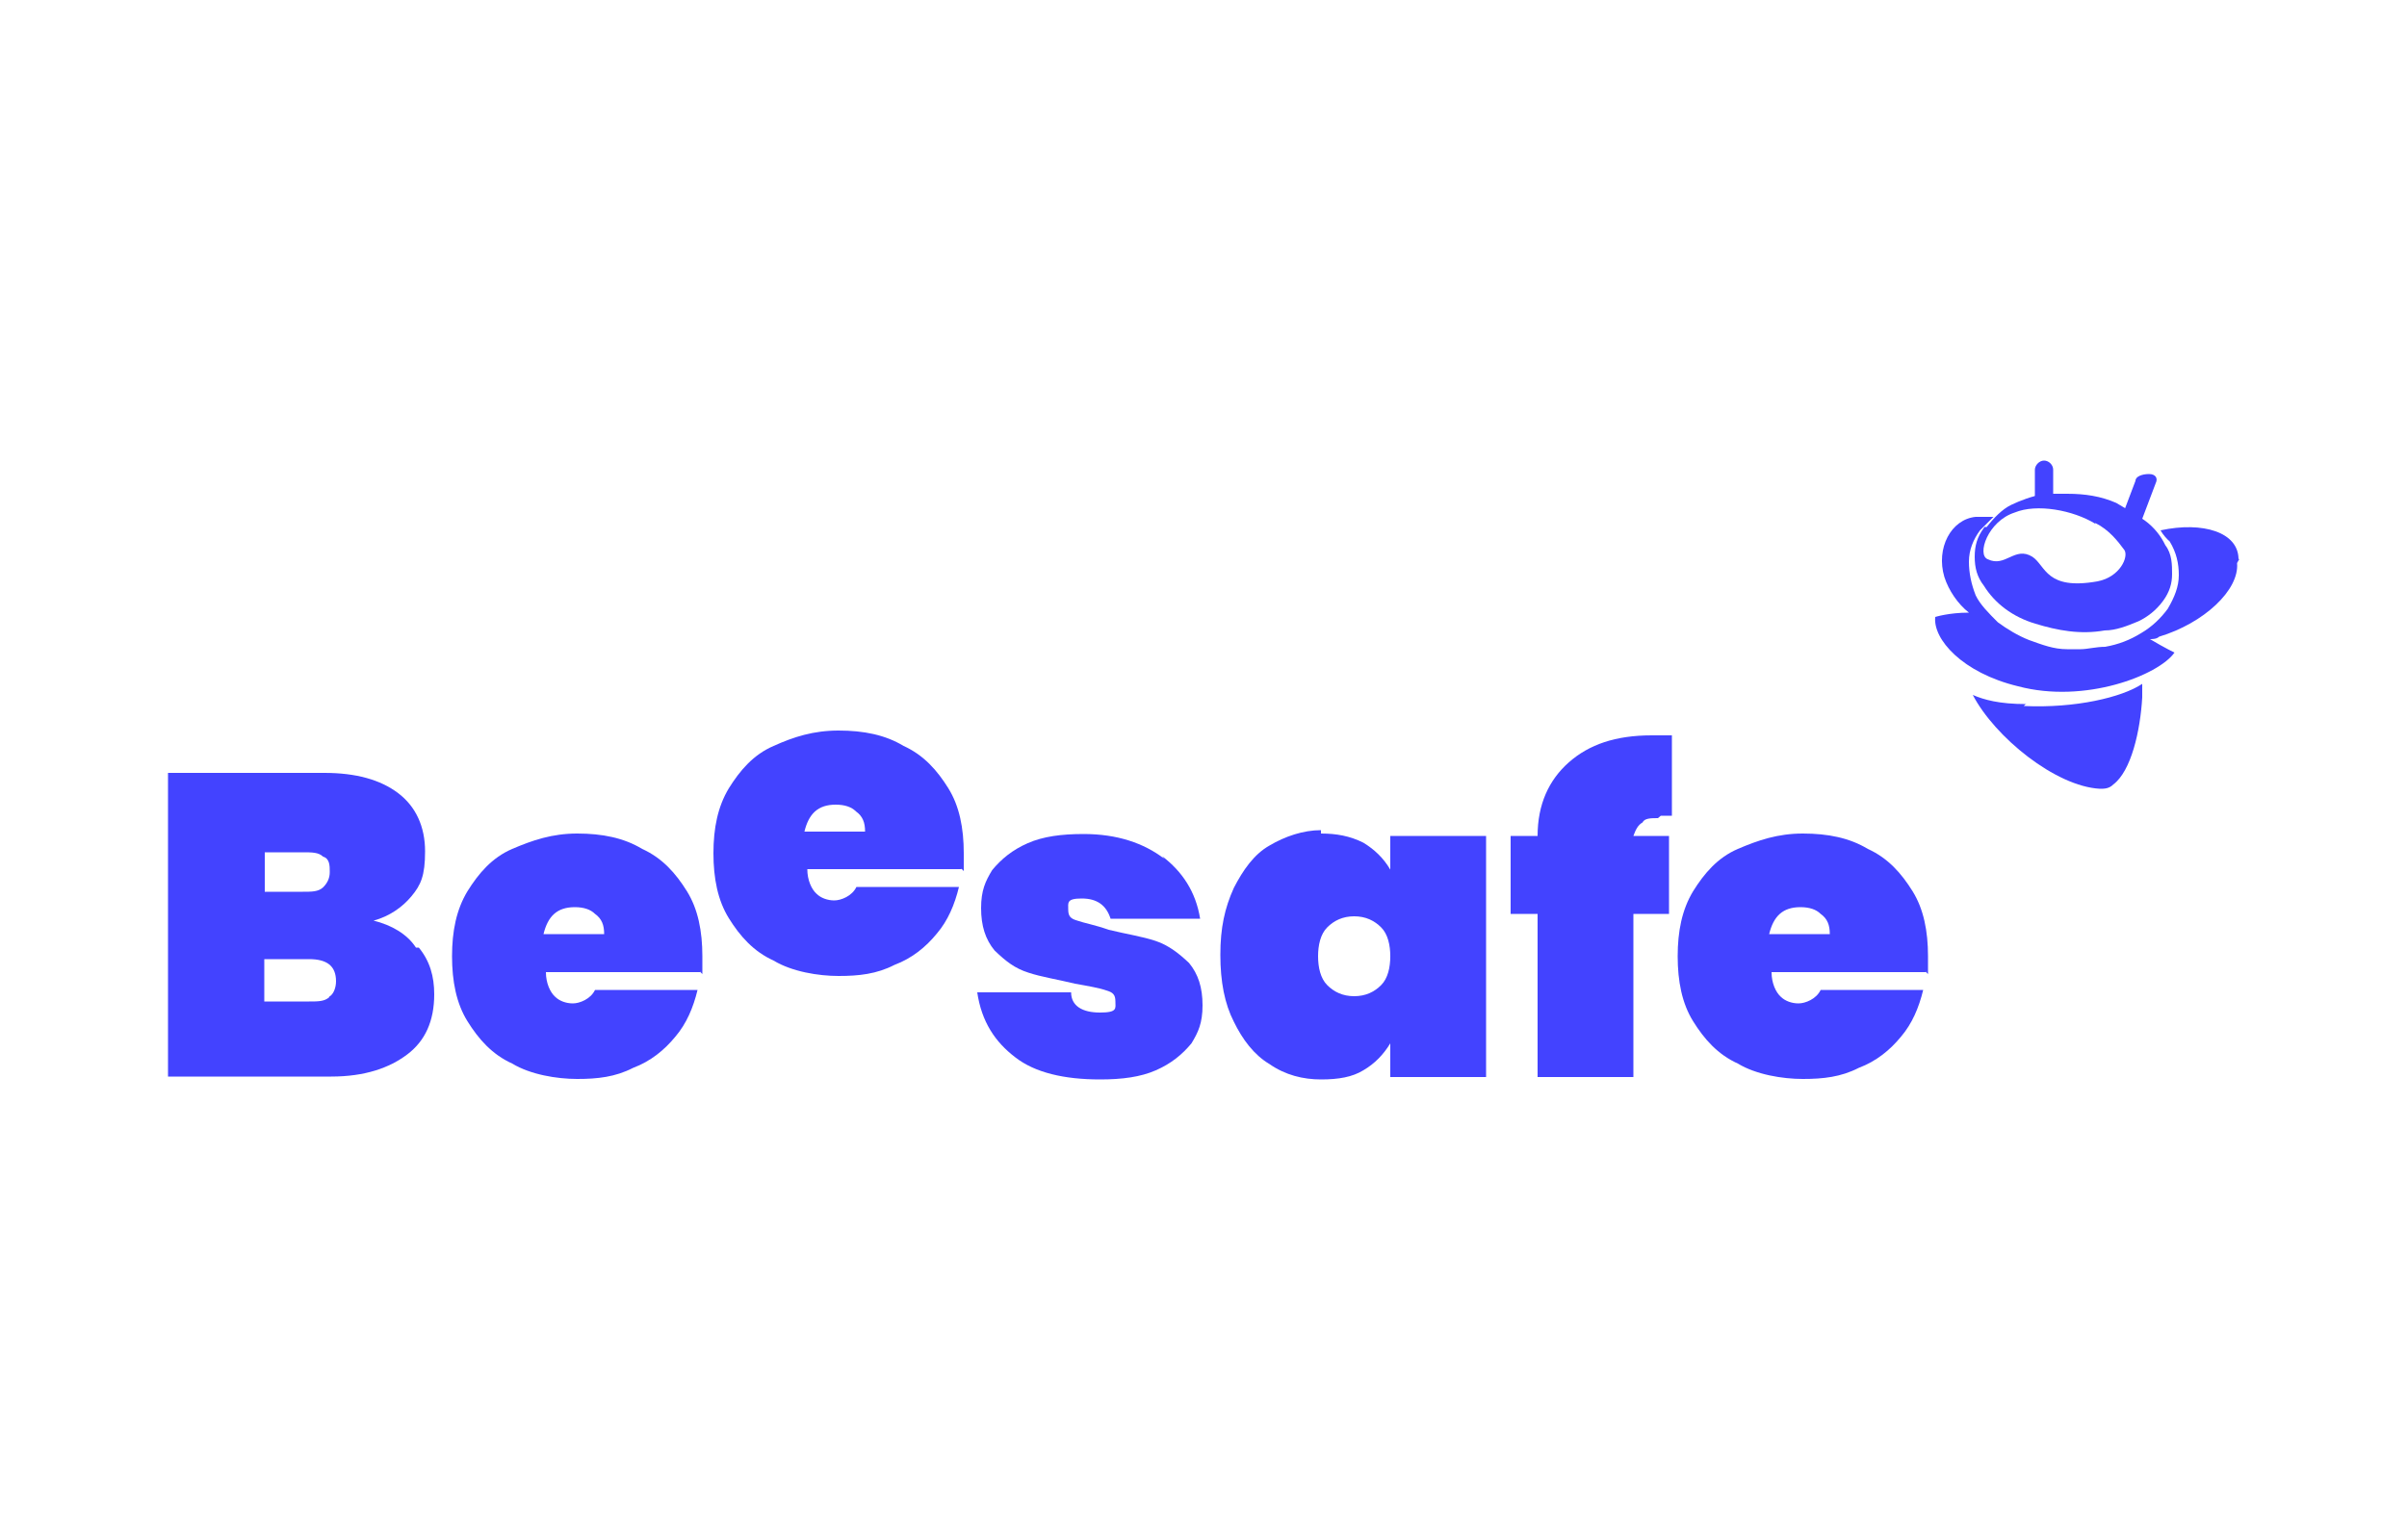 <?xml version="1.0" encoding="UTF-8"?>
<svg id="Warstwa_1" xmlns="http://www.w3.org/2000/svg" version="1.1" viewBox="0 0 500 320">
  <!-- Generator: Adobe Illustrator 29.1.0, SVG Export Plug-In . SVG Version: 2.1.0 Build 142)  -->
  <defs>
    <style>
      .st0 {
        fill: #4343ff;
      }
    </style>
  </defs>
  <g id="Mobile">
    <g id="m_Oferta-Copy-3">
      <g id="Element_x2F_Menu_x2F_Back">
        <g id="bee_logo_sygnet_alone">
          <g id="Group-27">
            <g id="Fill-11-Clipped">
              <path id="Fill-11" class="st0" d="M87,196.9c2.3,2.8,3.2,6,3.2,9.7,0,5.6-1.9,9.7-5.6,12.5-3.7,2.8-8.8,4.6-15.8,4.6h-33.9v-63.1h32.5c6.5,0,11.6,1.4,15.3,4.2,3.7,2.8,5.6,7,5.6,12.1s-.9,7-2.8,9.3c-1.9,2.3-4.6,4.2-7.9,5.1,3.7.9,7,2.8,8.8,5.6h.5ZM55,185.3h7.9c1.9,0,3.2,0,4.2-.9.9-.9,1.4-1.9,1.4-3.2s0-2.8-1.4-3.2c-.9-.9-2.3-.9-4.2-.9h-7.9v8.8-.5ZM68.4,207.1c.9-.5,1.4-1.9,1.4-3.2,0-3.2-1.9-4.6-5.6-4.6h-9.3v8.8h9.3c1.9,0,3.2,0,4.2-.9h0Z"/>
            </g>
            <path id="Fill-14" class="st0" d="M145.4,202h-32c0,2.3.9,4.2,1.9,5.1.9.9,2.3,1.4,3.7,1.4s3.7-.9,4.6-2.8h21.3c-.9,3.7-2.3,7-4.6,9.7-2.3,2.8-5.1,5.1-8.8,6.5-3.7,1.9-7.4,2.3-11.6,2.3s-9.7-.9-13.5-3.2c-4.2-1.9-7-5.1-9.3-8.8s-3.2-8.3-3.2-13.5.9-9.7,3.2-13.5c2.3-3.7,5.1-7,9.3-8.8s8.3-3.2,13.5-3.2,9.7.9,13.5,3.2c4.2,1.9,7,5.1,9.3,8.8,2.3,3.7,3.2,8.3,3.2,13.5s0,2.3,0,3.7h0l-.5-.5ZM125.5,194.1c0-1.9-.5-3.2-1.9-4.2-.9-.9-2.3-1.4-4.2-1.4-3.7,0-5.6,1.9-6.5,5.6h12.5Z"/>
            <path id="Fill-16" class="st0" d="M199.7,180.6h-32c0,2.3.9,4.2,1.9,5.1.9.9,2.3,1.4,3.7,1.4s3.7-.9,4.6-2.8h21.3c-.9,3.7-2.3,7-4.6,9.7-2.3,2.8-5.1,5.1-8.8,6.5-3.7,1.9-7.4,2.3-11.6,2.3s-9.7-.9-13.5-3.2c-4.2-1.9-7-5.1-9.3-8.8s-3.2-8.3-3.2-13.5.9-9.7,3.2-13.5c2.3-3.7,5.1-7,9.3-8.8,4.2-1.9,8.3-3.2,13.5-3.2s9.7.9,13.5,3.2c4.2,1.9,7,5.1,9.3,8.8,2.3,3.7,3.2,8.3,3.2,13.5s0,2.3,0,3.7h0l-.5-.5ZM179.7,172.8c0-1.9-.5-3.2-1.9-4.2-.9-.9-2.3-1.4-4.2-1.4-3.7,0-5.6,1.9-6.5,5.6h12.5Z"/>
            <path id="Fill-18" class="st0" d="M241.4,177.9c4.2,3.2,7,7.4,7.9,13h-18.6c-.9-2.8-2.8-4.2-6-4.2s-2.8.9-2.8,2.3.5,1.9,1.9,2.3c1.4.5,3.7.9,6.5,1.9,3.7.9,7,1.4,9.7,2.3,2.8.9,5.1,2.8,7,4.6,1.9,2.3,2.8,5.1,2.8,8.8s-.9,5.6-2.3,7.9c-1.9,2.3-4.2,4.2-7.4,5.6-3.2,1.4-7,1.9-11.6,1.9-7.4,0-13.5-1.4-17.6-4.6-4.2-3.2-7-7.4-7.9-13.5h19.5c0,2.8,2.3,4.2,6,4.2s3.2-.9,3.2-2.3-.5-1.9-1.9-2.3c-1.4-.5-3.7-.9-6.5-1.4-3.7-.9-7-1.4-9.7-2.3-2.8-.9-4.6-2.3-7-4.6-1.9-2.3-2.8-5.1-2.8-8.8s.9-5.6,2.3-7.9c1.9-2.3,4.2-4.2,7.4-5.6,3.2-1.4,7-1.9,11.6-1.9,7,0,12.5,1.9,16.7,5.1"/>
            <g id="Fill-20-Clipped">
              <path id="Fill-20" class="st0" d="M274.4,173.2c3.2,0,6,.5,8.8,1.9,2.3,1.4,4.2,3.2,5.6,5.6v-7h19.9v50.1h-19.9v-7c-1.4,2.3-3.2,4.2-5.6,5.6-2.3,1.4-5.1,1.9-8.8,1.9s-7.4-.9-10.7-3.2c-3.2-1.9-5.6-5.1-7.4-8.8-1.9-3.7-2.8-8.3-2.8-13.9s.9-9.7,2.8-13.9c1.9-3.7,4.2-7,7.4-8.8,3.2-1.9,7-3.2,10.7-3.2M275.7,192.7c-1.4,1.4-1.9,3.7-1.9,6s.5,4.6,1.9,6c1.4,1.4,3.2,2.3,5.6,2.3s4.2-.9,5.6-2.3,1.9-3.7,1.9-6-.5-4.6-1.9-6c-1.4-1.4-3.2-2.3-5.6-2.3s-4.2.9-5.6,2.3"/>
            </g>
            <path id="Fill-23" class="st0" d="M344.4,170c-1.4,0-2.8,0-3.2.9-.9.5-1.4,1.4-1.9,2.8h7.4v16.2h-7.4v33.9h-19.9v-33.9h-5.6v-16.2h5.6c0-6.5,2.3-11.6,6.5-15.3s9.7-5.6,17.2-5.6,2.3,0,4.2,0v16.7h-2.3"/>
            <path id="Fill-25" class="st0" d="M400,202h-32c0,2.3.9,4.2,1.9,5.1.9.9,2.3,1.4,3.7,1.4s3.7-.9,4.6-2.8h21.3c-.9,3.7-2.3,7-4.6,9.7-2.3,2.8-5.1,5.1-8.8,6.5-3.7,1.9-7.4,2.3-11.6,2.3s-9.7-.9-13.5-3.2c-4.2-1.9-7-5.1-9.3-8.8-2.3-3.7-3.2-8.3-3.2-13.5s.9-9.7,3.2-13.5c2.3-3.7,5.1-7,9.3-8.8s8.3-3.2,13.5-3.2,9.7.9,13.5,3.2c4.2,1.9,7,5.1,9.3,8.8,2.3,3.7,3.2,8.3,3.2,13.5s0,2.3,0,3.7h0l-.5-.5ZM380.1,194.1c0-1.9-.5-3.2-1.9-4.2-.9-.9-2.3-1.4-4.2-1.4-3.7,0-5.6,1.9-6.5,5.6h12.5Z"/>
          </g>
          <g id="Group">
            <g id="Group-Copy">
              <path id="Path" class="st0" d="M420.9,146.3c-5.6,0-8.8-.9-11.1-1.9,4.6,8.8,17.2,19,26.4,19.5.9,0,1.9,0,2.8-.9,3.7-2.8,5.6-11.1,6-18.1v-2.8c-4.2,2.8-13.9,5.1-24.6,4.6l.5-.5Z"/>
              <path id="Shape" class="st0" d="M412.1,109.7c-1.4,1.9-1.9,3.7-1.9,6s.5,4.2,1.9,6c2.3,3.7,6,6.5,10.7,7.9,4.6,1.4,9.3,2.3,14.4,1.4,2.3,0,4.6-.9,7-1.9,1.9-.9,3.7-2.3,5.1-4.2,1.4-1.9,1.9-3.7,1.9-5.6s0-4.2-1.4-6c-.9-1.9-2.3-3.7-4.2-5.1-1.9-1.4-3.7-2.3-6-3.7-3.2-1.4-6.5-1.9-10.2-1.9h-4.6c-2.8.5-5.1,1.4-7,2.3s-3.7,2.8-5.1,4.6h-.5ZM435.3,108.7c2.8,1.4,4.6,3.7,6,5.6.9,1.4-.9,5.6-5.6,6.5-10.7,1.9-10.7-3.2-13.5-5.1-3.7-2.3-5.6,2.3-9.3.5-2.3-.9,0-7.9,5.6-9.7,4.6-1.9,12.1-.5,16.7,2.3Z"/>
              <path id="Path1" class="st0" d="M424.6,105.5c-.9,0-1.9-.9-1.9-1.9v-6c0-.9.9-1.9,1.9-1.9s1.9.9,1.9,1.9v6c0,.9-.9,1.9-1.9,1.9h0Z"/>
              <path id="Path2" class="st0" d="M442.7,109.2h-.5c-1.4,0-1.9-.9-1.4-1.9l2.8-7.4c0-.9,1.4-1.4,2.8-1.4s1.9.9,1.4,1.9l-2.8,7.4c0,.9-1.4,1.4-2.3,1.4Z"/>
            </g>
            <path id="Path-Copy" class="st0" d="M465,116.2c0-5.6-7.4-7.9-16.2-6,.5.9,1.4,1.9,1.9,2.3,1.4,2.3,1.9,4.6,1.9,7s-.9,4.6-2.3,7c-1.4,1.9-3.2,3.7-5.6,5.1-2.3,1.4-4.6,2.3-7.4,2.8-1.9,0-3.7.5-5.1.5h-2.8c-2.8,0-5.1-.9-7.9-1.9-2.3-.9-4.6-2.3-6.5-3.7-1.9-1.9-3.7-3.7-4.6-5.6-.9-2.3-1.4-4.6-1.4-7s.9-4.6,2.3-6.5c.9-.9,1.9-1.9,2.8-2.8h-3.7c-5.1.5-8.3,6.5-6.5,12.5.9,2.8,2.8,5.6,5.1,7.4-4.2,0-7,.9-7,.9-.5,4.6,5.6,11.6,17.2,14.4,13.9,3.7,29.2-2.3,32.5-7,0,0-1.9-.9-5.1-2.8.5,0,1.4,0,1.9-.5,9.3-2.8,16.7-9.7,16.2-15.3l.5-.9Z"/>
          </g>
        </g>
      </g>
    </g>
  </g>
</svg>